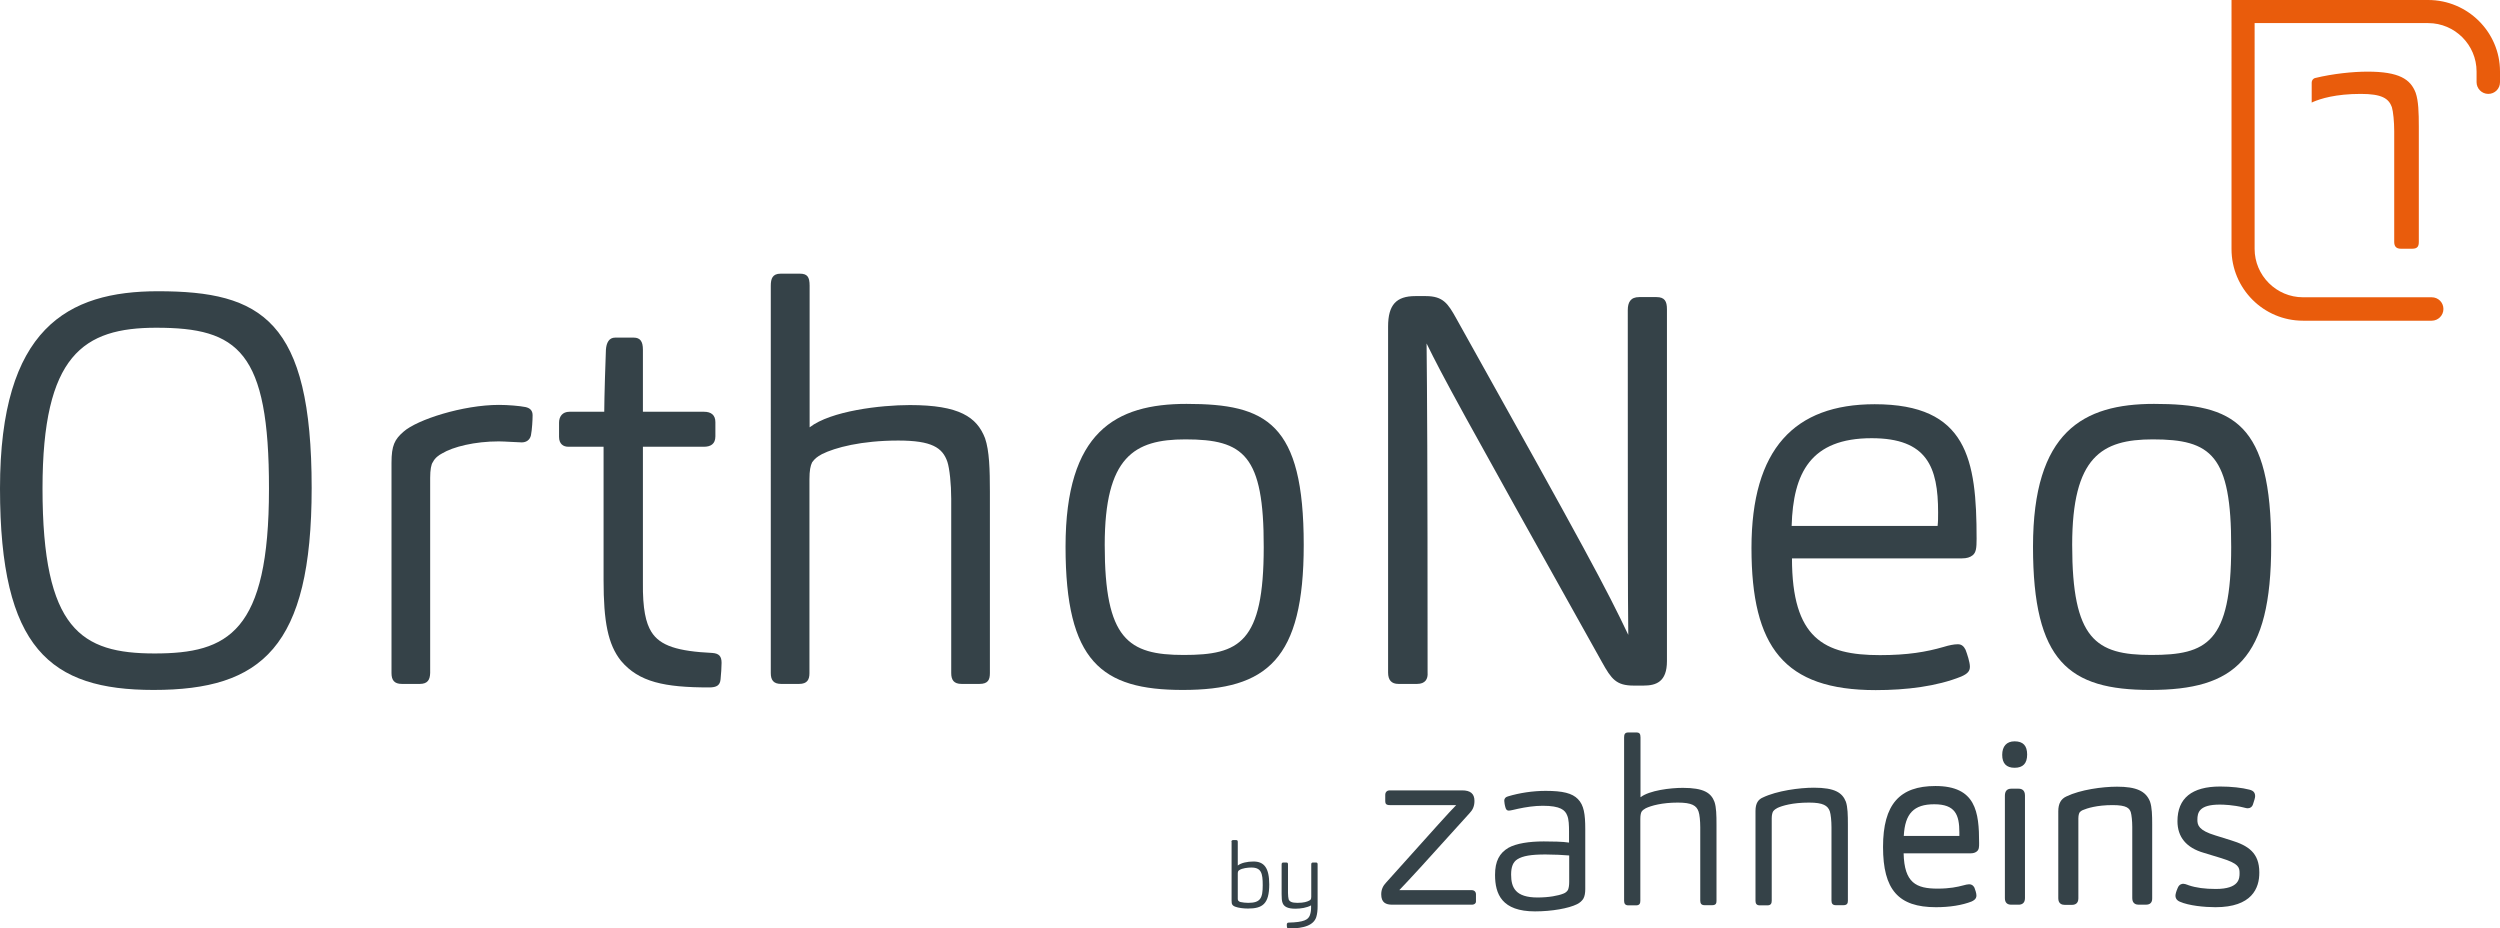 <?xml version="1.0" encoding="UTF-8"?><svg id="uuid-4aac9d51-b75a-4958-a5af-0bf9f8cb0f55" xmlns="http://www.w3.org/2000/svg" width="149.36" height="55.47" viewBox="0 0 149.36 55.47"><defs><style>.uuid-3cc44814-4f59-4a34-8a2b-5592f1b54685{fill:#e95c0c;}.uuid-58342593-0637-46af-9197-dd6498eccd43{fill:#354248;}</style></defs><g><path class="uuid-58342593-0637-46af-9197-dd6498eccd43" d="M87.93,54.05h-4.75c-.38,0-.66-.12-.66-.62,0-.29,.11-.51,.29-.7,3.2-3.57,3.73-4.16,4.19-4.63h-3.97c-.21,0-.27-.08-.27-.23v-.38c0-.16,.1-.27,.27-.27h4.32c.49,0,.74,.19,.74,.63,0,.34-.12,.55-.29,.73-2.92,3.24-3.46,3.82-4.2,4.6h4.32c.16,0,.26,.1,.26,.25v.43c.01,.08-.07,.19-.25,.19"/><path class="uuid-58342593-0637-46af-9197-dd6498eccd43" d="M91.71,54.45c-1.98,0-2.39-1.03-2.39-2.18,0-.82,.26-1.3,.8-1.62,.47-.26,1.23-.38,2.11-.38,.47,0,1.15,.01,1.51,.07v-.67c0-.34-.01-.73-.11-.95-.12-.32-.4-.58-1.46-.58-.49,0-1.02,.08-1.48,.18-.18,.04-.45,.11-.55,.11-.11,0-.16-.07-.19-.16-.05-.15-.08-.36-.08-.43,0-.14,.08-.22,.22-.26,.69-.21,1.5-.33,2.25-.33,1.03,0,1.59,.14,1.93,.49,.36,.36,.44,.91,.44,1.78v3.6c0,.22-.03,.43-.12,.58-.08,.12-.19,.23-.37,.32-.5,.25-1.51,.43-2.51,.43m.62-3.4c-.84,0-1.35,.08-1.68,.29-.25,.16-.37,.44-.37,.91,0,.78,.26,1.37,1.58,1.37,.69,0,1.24-.11,1.54-.23,.14-.05,.23-.14,.28-.23,.05-.12,.07-.29,.07-.47v-1.58c-.32-.03-.93-.06-1.42-.06"/><path class="uuid-58342593-0637-46af-9197-dd6498eccd43" d="M102.29,54.08h-.45c-.19,0-.26-.1-.26-.27v-4.39c0-.37-.04-.77-.1-.93-.12-.36-.4-.54-1.24-.54-.93,0-1.59,.18-1.92,.34-.12,.07-.18,.11-.25,.21-.04,.08-.07,.21-.07,.43v4.89c0,.16-.05,.27-.26,.27h-.45c-.19,0-.26-.1-.26-.27v-9.76c0-.18,.04-.3,.25-.3h.48c.19,0,.25,.08,.25,.3v3.57c.54-.41,1.78-.56,2.53-.56,1.25,0,1.69,.3,1.89,.84,.11,.32,.12,.8,.12,1.35v4.57c0,.14-.04,.25-.26,.25"/><path class="uuid-58342593-0637-46af-9197-dd6498eccd43" d="M110.13,54.08h-.45c-.19,0-.26-.1-.26-.27v-4.39c0-.37-.04-.77-.1-.95-.12-.34-.4-.52-1.24-.52-1,0-1.61,.19-1.89,.32-.08,.04-.19,.11-.26,.21-.04,.07-.08,.21-.08,.41v4.93c0,.16-.06,.27-.26,.27h-.45c-.19,0-.26-.1-.26-.27v-5.37c0-.48,.18-.69,.43-.8,.85-.41,2.2-.59,3.06-.59,1.25,0,1.7,.3,1.91,.84,.11,.32,.12,.8,.12,1.35v4.57c0,.15-.05,.26-.27,.26"/><path class="uuid-58342593-0637-46af-9197-dd6498eccd43" d="M115.66,54.2c-2.24,0-3.16-1.04-3.16-3.6s1-3.64,3.13-3.64c2.42,0,2.61,1.55,2.61,3.41,0,.23,0,.39-.14,.5-.09,.07-.2,.11-.35,.11h-4.02c.04,1.77,.75,2.11,2.03,2.11,.73,0,1.18-.1,1.52-.19,.15-.04,.27-.07,.36-.07,.15,0,.24,.06,.32,.2,.05,.13,.12,.34,.12,.47,0,.21-.16,.3-.29,.36-.56,.22-1.3,.34-2.13,.34m-.1-6.15c-1.22,0-1.75,.55-1.82,1.89h3.32v-.21c0-1.06-.25-1.68-1.5-1.68"/><path class="uuid-58342593-0637-46af-9197-dd6498eccd43" d="M120.6,54.05h-.44c-.25,0-.38-.13-.38-.39v-6.12c0-.28,.13-.42,.38-.42h.44c.17,0,.38,.07,.38,.41v6.13c0,.32-.21,.39-.38,.39"/><path class="uuid-58342593-0637-46af-9197-dd6498eccd43" d="M120.36,45.87c-.49,0-.74-.26-.74-.77s.26-.81,.74-.81c.51,0,.75,.26,.75,.79s-.25,.79-.75,.79"/><path class="uuid-58342593-0637-46af-9197-dd6498eccd43" d="M128.21,54.05h-.44c-.14,0-.38-.05-.38-.39v-4.26c0-.34-.04-.72-.09-.88-.08-.22-.22-.42-1.08-.42-.95,0-1.53,.19-1.79,.3-.09,.04-.16,.1-.2,.16,0,.01-.06,.11-.06,.33v4.78c0,.32-.21,.39-.38,.39h-.44c-.14,0-.38-.05-.38-.39v-5.2c0-.46,.16-.74,.49-.89,.83-.4,2.14-.58,3.02-.58,1.15,0,1.72,.26,1.97,.89,.12,.34,.13,.85,.13,1.35v4.43c0,.09,0,.38-.37,.38"/><path class="uuid-58342593-0637-46af-9197-dd6498eccd43" d="M132.36,54.2c-.65,0-1.59-.09-2.13-.33-.21-.09-.26-.24-.26-.35,0-.1,.04-.25,.13-.46,.09-.23,.25-.26,.34-.26,.07,0,.16,.03,.27,.07l.05,.02c.44,.15,.97,.22,1.62,.22,1.42,0,1.42-.64,1.42-.95,0-.34-.05-.57-1.09-.89l-1.05-.32c-1.04-.3-1.57-.94-1.57-1.89,0-1.37,.86-2.07,2.55-2.07,.65,0,1.31,.07,1.76,.19,.23,.06,.33,.18,.33,.39,0,.09-.05,.25-.13,.49-.04,.14-.16,.23-.31,.23-.04,0-.11-.01-.18-.03l-.08-.02c-.6-.15-1.19-.17-1.41-.17-1.23,0-1.34,.47-1.34,.91,0,.32,.08,.63,1.07,.93l.93,.29c1.05,.32,1.7,.76,1.7,1.92,.01,.95-.45,2.08-2.62,2.08"/></g><g><path class="uuid-58342593-0637-46af-9197-dd6498eccd43" d="M73.57,50.3c0-.07,.03-.11,.1-.11h.18c.08,0,.1,.04,.1,.11v1.41c.2-.16,.57-.24,.94-.24,.64,0,.94,.39,.94,1.37,0,1.18-.42,1.44-1.27,1.44-.28,0-.58-.04-.76-.11-.09-.03-.15-.08-.18-.13-.03-.05-.04-.12-.04-.24v-3.5h-.01Zm.42,3.52s.06,.06,.12,.07c.12,.03,.32,.05,.46,.05,.74,0,.87-.28,.87-1.06,0-.7-.08-1.05-.68-1.05-.21,0-.55,.04-.71,.15-.04,.02-.06,.04-.08,.08-.01,.03-.02,.07-.02,.12v1.52s0,.09,.04,.12Z"/><path class="uuid-58342593-0637-46af-9197-dd6498eccd43" d="M76.57,51.64c0-.06,.02-.11,.1-.11h.18c.08,0,.1,.04,.1,.11v1.71c0,.16,.02,.3,.04,.38,.05,.13,.18,.21,.52,.21,.4,0,.58-.07,.7-.13,.03-.02,.08-.04,.1-.08,.02-.03,.03-.08,.03-.16v-1.93c0-.06,.02-.11,.1-.11h.18c.08,0,.1,.04,.1,.11v2.49c0,.26-.02,.46-.08,.66-.16,.49-.74,.68-1.62,.68-.09,0-.12-.02-.13-.08-.01-.05-.01-.11-.01-.16,0-.06,.04-.11,.1-.11,.94-.02,1.17-.18,1.27-.42,.05-.13,.08-.28,.08-.46v-.15c-.24,.14-.62,.2-.94,.2-.47,0-.68-.13-.76-.34-.05-.12-.06-.3-.06-.53v-1.78h0Z"/></g><g><g><path class="uuid-58342593-0637-46af-9197-dd6498eccd43" d="M9.18,41.22c-6.18,0-9.18-2.47-9.18-12.04s4.04-11.78,9.44-11.78c6.18,0,9.18,1.72,9.18,11.75,0,9.53-2.99,12.07-9.44,12.07Zm.16-21.64c-4.36,0-6.8,1.63-6.8,9.6,0,8.43,2.31,9.86,6.7,9.86s6.83-1.27,6.83-9.83c.01-8.23-1.84-9.63-6.73-9.63Z"/><path class="uuid-58342593-0637-46af-9197-dd6498eccd43" d="M25.08,40.86h-1.07c-.46,0-.62-.23-.62-.65v-12.56c0-1.04,.19-1.4,.72-1.86,.81-.72,3.55-1.6,5.7-1.6,.55,0,1.24,.06,1.59,.13,.26,.06,.42,.2,.42,.49,0,.26-.03,.85-.1,1.2-.06,.26-.26,.42-.55,.42-.23,0-1.01-.06-1.37-.06-1.43,0-2.73,.32-3.39,.72-.19,.1-.42,.26-.55,.52-.1,.13-.16,.46-.16,.94v11.65c-.01,.4-.14,.66-.62,.66Z"/><path class="uuid-58342593-0637-46af-9197-dd6498eccd43" d="M38.91,37.74c.52,.85,1.59,1.17,3.65,1.27,.39,.03,.55,.19,.55,.59,0,.26-.03,.68-.06,.98-.03,.36-.23,.49-.68,.49-2.67,0-4.2-.32-5.27-1.59-.78-.98-1.04-2.34-1.04-4.82v-7.97h-2.11c-.29,0-.55-.16-.55-.59v-.85c0-.36,.2-.65,.62-.65h2.08s0-1.01,.1-3.71c.03-.42,.19-.72,.55-.72h1.11c.39,0,.55,.23,.55,.72v3.71h3.65c.42,0,.68,.19,.68,.62v.85c0,.46-.29,.62-.68,.62h-3.65v8.1c-.02,1.61,.18,2.43,.5,2.95Z"/><path class="uuid-58342593-0637-46af-9197-dd6498eccd43" d="M47.74,40.86h-1.07c-.46,0-.62-.23-.62-.65V17.07c0-.42,.1-.72,.59-.72h1.14c.45,0,.59,.19,.59,.72v8.46c1.27-.98,4.23-1.33,5.99-1.33,2.96,0,4,.72,4.49,1.98,.26,.75,.29,1.89,.29,3.19v10.84c0,.39-.1,.65-.62,.65h-1.07c-.46,0-.62-.23-.62-.65v-10.41c0-.88-.1-1.82-.23-2.21-.29-.85-.94-1.27-2.93-1.27-2.21,0-3.78,.42-4.56,.81-.29,.16-.42,.26-.59,.49-.1,.2-.16,.49-.16,1.01v11.59c0,.38-.13,.64-.62,.64Z"/><path class="uuid-58342593-0637-46af-9197-dd6498eccd43" d="M70.66,41.22c-4.85,0-7-1.69-7-8.56s2.99-8.53,7.23-8.53c4.78,0,7,1.14,7,8.43,0,6.84-2.19,8.66-7.23,8.66Zm.16-14.97c-3.06,0-4.82,1.04-4.82,6.31,0,5.63,1.4,6.57,4.72,6.57s4.78-.72,4.78-6.44c.01-5.5-1.19-6.44-4.68-6.44Z"/><path class="uuid-58342593-0637-46af-9197-dd6498eccd43" d="M84.66,40.86h-1.11c-.42,0-.62-.23-.62-.68V19.51c0-1.3,.49-1.82,1.63-1.82h.62c1.04,0,1.33,.45,1.82,1.33,7.84,14.03,8.95,16.11,10.28,18.91-.03-2.54-.03-5.95-.03-19.4,0-.46,.16-.78,.68-.78h1.04c.49,0,.62,.26,.62,.72v21.03c0,1.24-.65,1.46-1.4,1.46h-.59c-1.04,0-1.33-.39-1.89-1.4-8.72-15.59-9.47-16.99-10.48-19.04,.03,2.96,.06,6.8,.06,19.66,.03,.39-.14,.68-.63,.68Z"/><path class="uuid-58342593-0637-46af-9197-dd6498eccd43" d="M112.31,39.14c1.66,0,2.77-.19,3.81-.49,.32-.1,.62-.16,.85-.16s.36,.13,.46,.33c.1,.26,.26,.75,.26,1.01s-.13,.42-.52,.59c-1.46,.59-3.29,.81-5.11,.81-5.47,0-7.42-2.57-7.42-8.49s2.57-8.59,7.36-8.59c5.53,0,6.09,3.29,6.09,8.04,0,.55-.03,.81-.23,.98-.16,.13-.36,.19-.65,.19h-10.15c0,4.77,1.9,5.78,5.25,5.78Zm3.45-7.72c.03-.26,.03-.49,.03-.81,0-2.7-.65-4.43-3.97-4.43-3.65,0-4.69,2.08-4.78,5.24h8.72Z"/><path class="uuid-58342593-0637-46af-9197-dd6498eccd43" d="M128.46,41.22c-4.85,0-7-1.69-7-8.56s2.99-8.53,7.23-8.53c4.78,0,7,1.14,7,8.43,0,6.84-2.18,8.66-7.23,8.66Zm.16-14.97c-3.06,0-4.82,1.04-4.82,6.31,0,5.63,1.4,6.57,4.72,6.57s4.78-.72,4.78-6.44c.01-5.5-1.19-6.44-4.68-6.44Z"/></g><g><path class="uuid-3cc44814-4f59-4a34-8a2b-5592f1b54685" d="M143.44,14.86h.68c.33,0,.39-.17,.39-.41V7.57c0-.83-.02-1.55-.19-2.03-.31-.81-.99-1.26-2.87-1.26-.87,0-2.06,.12-3.13,.38-.13,.03-.21,.15-.21,.27v1.2l.08-.04c.44-.19,1.34-.48,2.85-.48,1.26,0,1.67,.27,1.86,.79,.08,.27,.14,.87,.14,1.43v6.62c0,.26,.11,.41,.4,.41h0Z"/><path class="uuid-3cc44814-4f59-4a34-8a2b-5592f1b54685" d="M145.07,0h-11.75V14.88c0,2.36,1.91,4.28,4.27,4.28h7.69c.38,0,.7-.31,.7-.7s-.31-.7-.7-.7h-7.69c-1.59,0-2.89-1.3-2.89-2.89V1.38h10.37c1.59,0,2.89,1.3,2.89,2.89v.64c0,.38,.31,.7,.7,.7s.7-.31,.7-.7v-.64c0-2.35-1.93-4.27-4.29-4.27h0Z"/></g></g></svg>